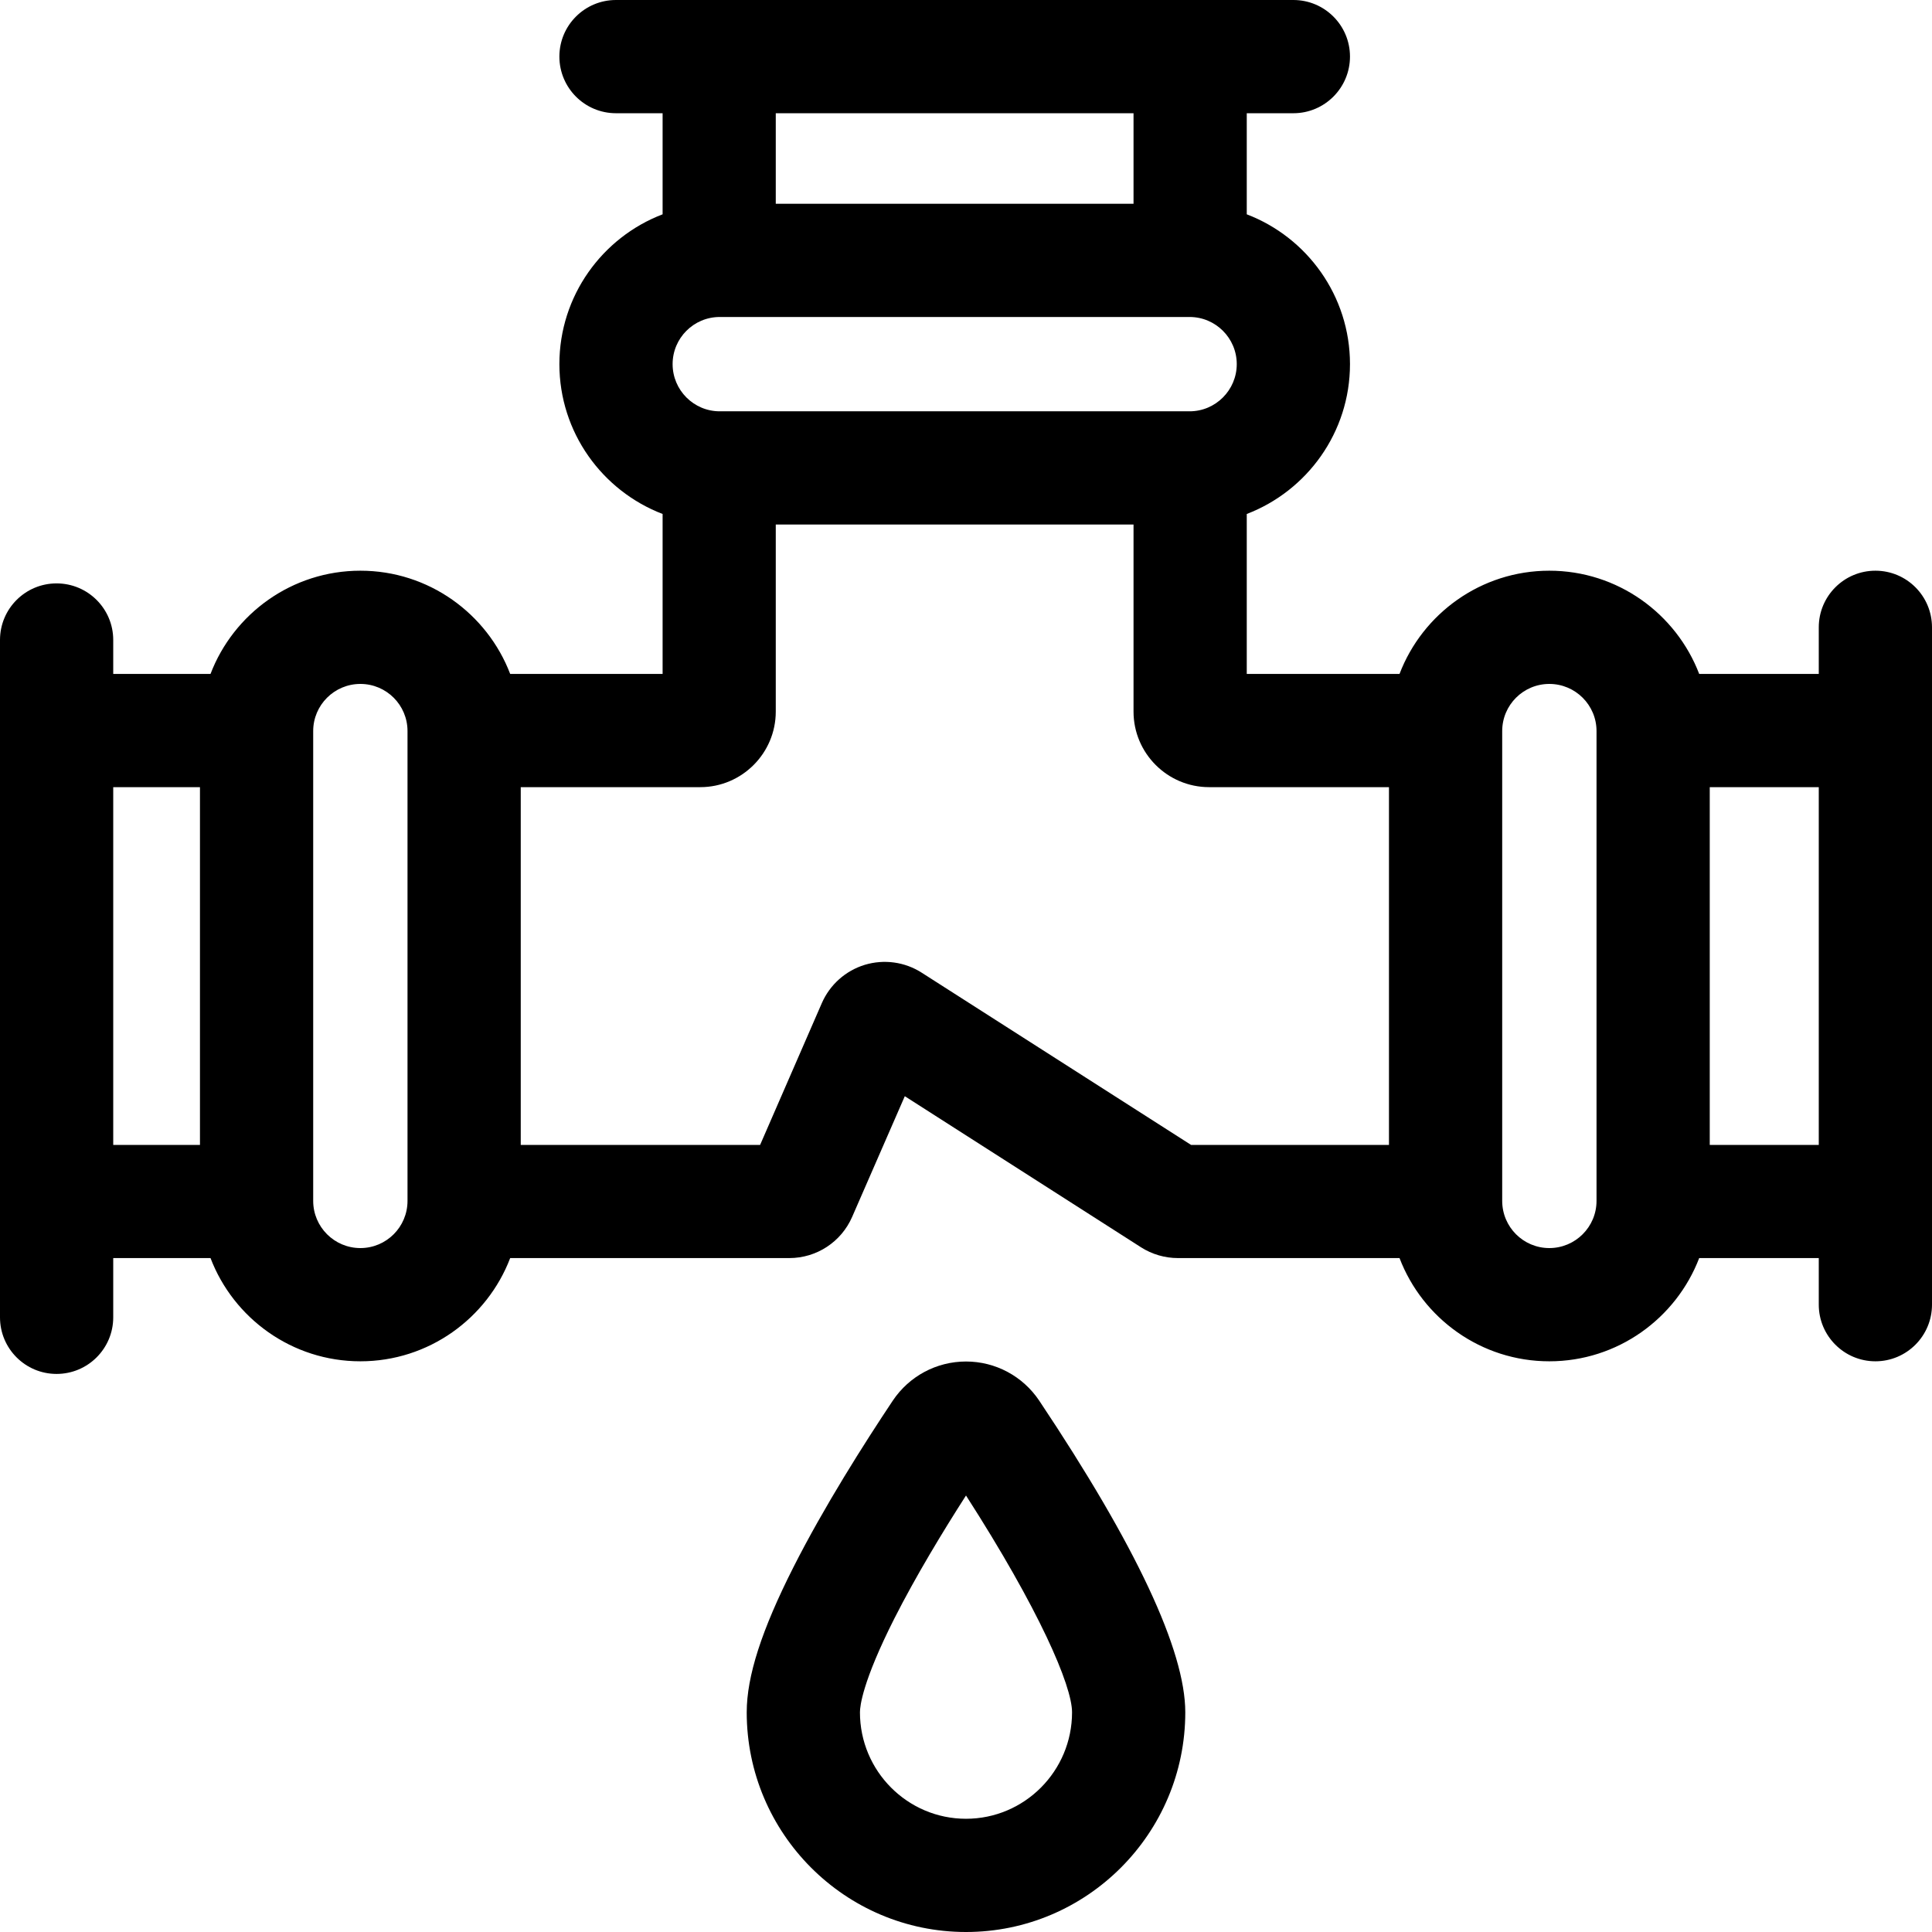 <svg width="28" height="28" viewBox="0 0 28 28" fill="none" xmlns="http://www.w3.org/2000/svg">
<path d="M27.18 8.271C26.727 8.271 26.359 8.638 26.359 9.092V9.767H24.626C24.291 8.893 23.444 8.271 22.454 8.271C21.464 8.271 20.617 8.893 20.283 9.767H18.069V7.449C18.943 7.114 19.565 6.267 19.565 5.277C19.565 4.287 18.943 3.44 18.069 3.106V1.641H18.745C19.197 1.641 19.565 1.273 19.565 0.82C19.565 0.367 19.197 0 18.745 0H8.927C8.474 0 8.107 0.367 8.107 0.82C8.107 1.273 8.474 1.641 8.927 1.641H9.603V3.106C8.729 3.44 8.107 4.287 8.107 5.277C8.107 6.267 8.729 7.114 9.603 7.449V9.767H7.394C7.06 8.893 6.213 8.271 5.223 8.271C4.233 8.271 3.385 8.893 3.051 9.767H1.641V9.275C1.641 8.822 1.273 8.455 0.82 8.455C0.367 8.455 0 8.822 0 9.275V19.092C0 19.545 0.367 19.912 0.82 19.912C1.273 19.912 1.641 19.545 1.641 19.092V18.233H3.051C3.385 19.107 4.233 19.729 5.223 19.729C6.213 19.729 7.06 19.107 7.394 18.233H11.439C11.835 18.233 12.192 17.999 12.35 17.636L13.113 15.887L16.537 18.077C16.697 18.179 16.883 18.233 17.072 18.233H20.283C20.617 19.107 21.464 19.729 22.454 19.729C23.444 19.729 24.291 19.107 24.626 18.233H26.359V18.908C26.359 19.361 26.727 19.729 27.18 19.729C27.633 19.729 28 19.361 28 18.908V9.092C28 8.638 27.633 8.271 27.18 8.271ZM10.431 5.961C10.054 5.961 9.748 5.654 9.748 5.277C9.748 4.9 10.054 4.594 10.431 4.594H17.241C17.617 4.594 17.924 4.9 17.924 5.277C17.924 5.654 17.617 5.961 17.241 5.961H10.431ZM16.428 1.641V2.953H11.243V1.641H16.428ZM1.641 11.408H2.898V16.593H1.641V11.408ZM5.906 17.404C5.906 17.782 5.6 18.088 5.223 18.088C4.846 18.088 4.539 17.782 4.539 17.404V10.595C4.539 10.218 4.846 9.912 5.223 9.912C5.6 9.912 5.906 10.218 5.906 10.595V17.404ZM13.358 14.097C13.113 13.94 12.812 13.899 12.533 13.983C12.255 14.068 12.028 14.27 11.911 14.537L11.016 16.593H7.547V11.408H10.149C10.752 11.408 11.243 10.916 11.243 10.313V7.602H16.428V10.313C16.428 10.917 16.92 11.408 17.523 11.408H20.13V16.593H17.262L13.358 14.097ZM23.138 17.404C23.138 17.782 22.831 18.088 22.454 18.088C22.077 18.088 21.771 17.782 21.771 17.404V10.595C21.771 10.218 22.077 9.912 22.454 9.912C22.831 9.912 23.138 10.218 23.138 10.595V17.404ZM24.779 16.593V11.408H26.359V16.593H24.779Z" fill="black"/>
<path d="M14 19.732C13.573 19.732 13.177 19.944 12.939 20.299C12.528 20.915 11.944 21.834 11.498 22.715C11.037 23.627 10.822 24.294 10.822 24.816C10.822 26.572 12.248 28 14 28C15.752 28 17.178 26.572 17.178 24.816C17.178 23.922 16.466 22.403 15.061 20.299C14.823 19.944 14.427 19.732 14 19.732ZM14 26.359C13.152 26.359 12.463 25.667 12.463 24.816C12.463 24.728 12.499 24.372 12.962 23.456C13.273 22.843 13.662 22.2 14 21.674C15.059 23.322 15.537 24.429 15.537 24.816C15.537 25.667 14.848 26.359 14 26.359Z" fill="black"/>
</svg>
